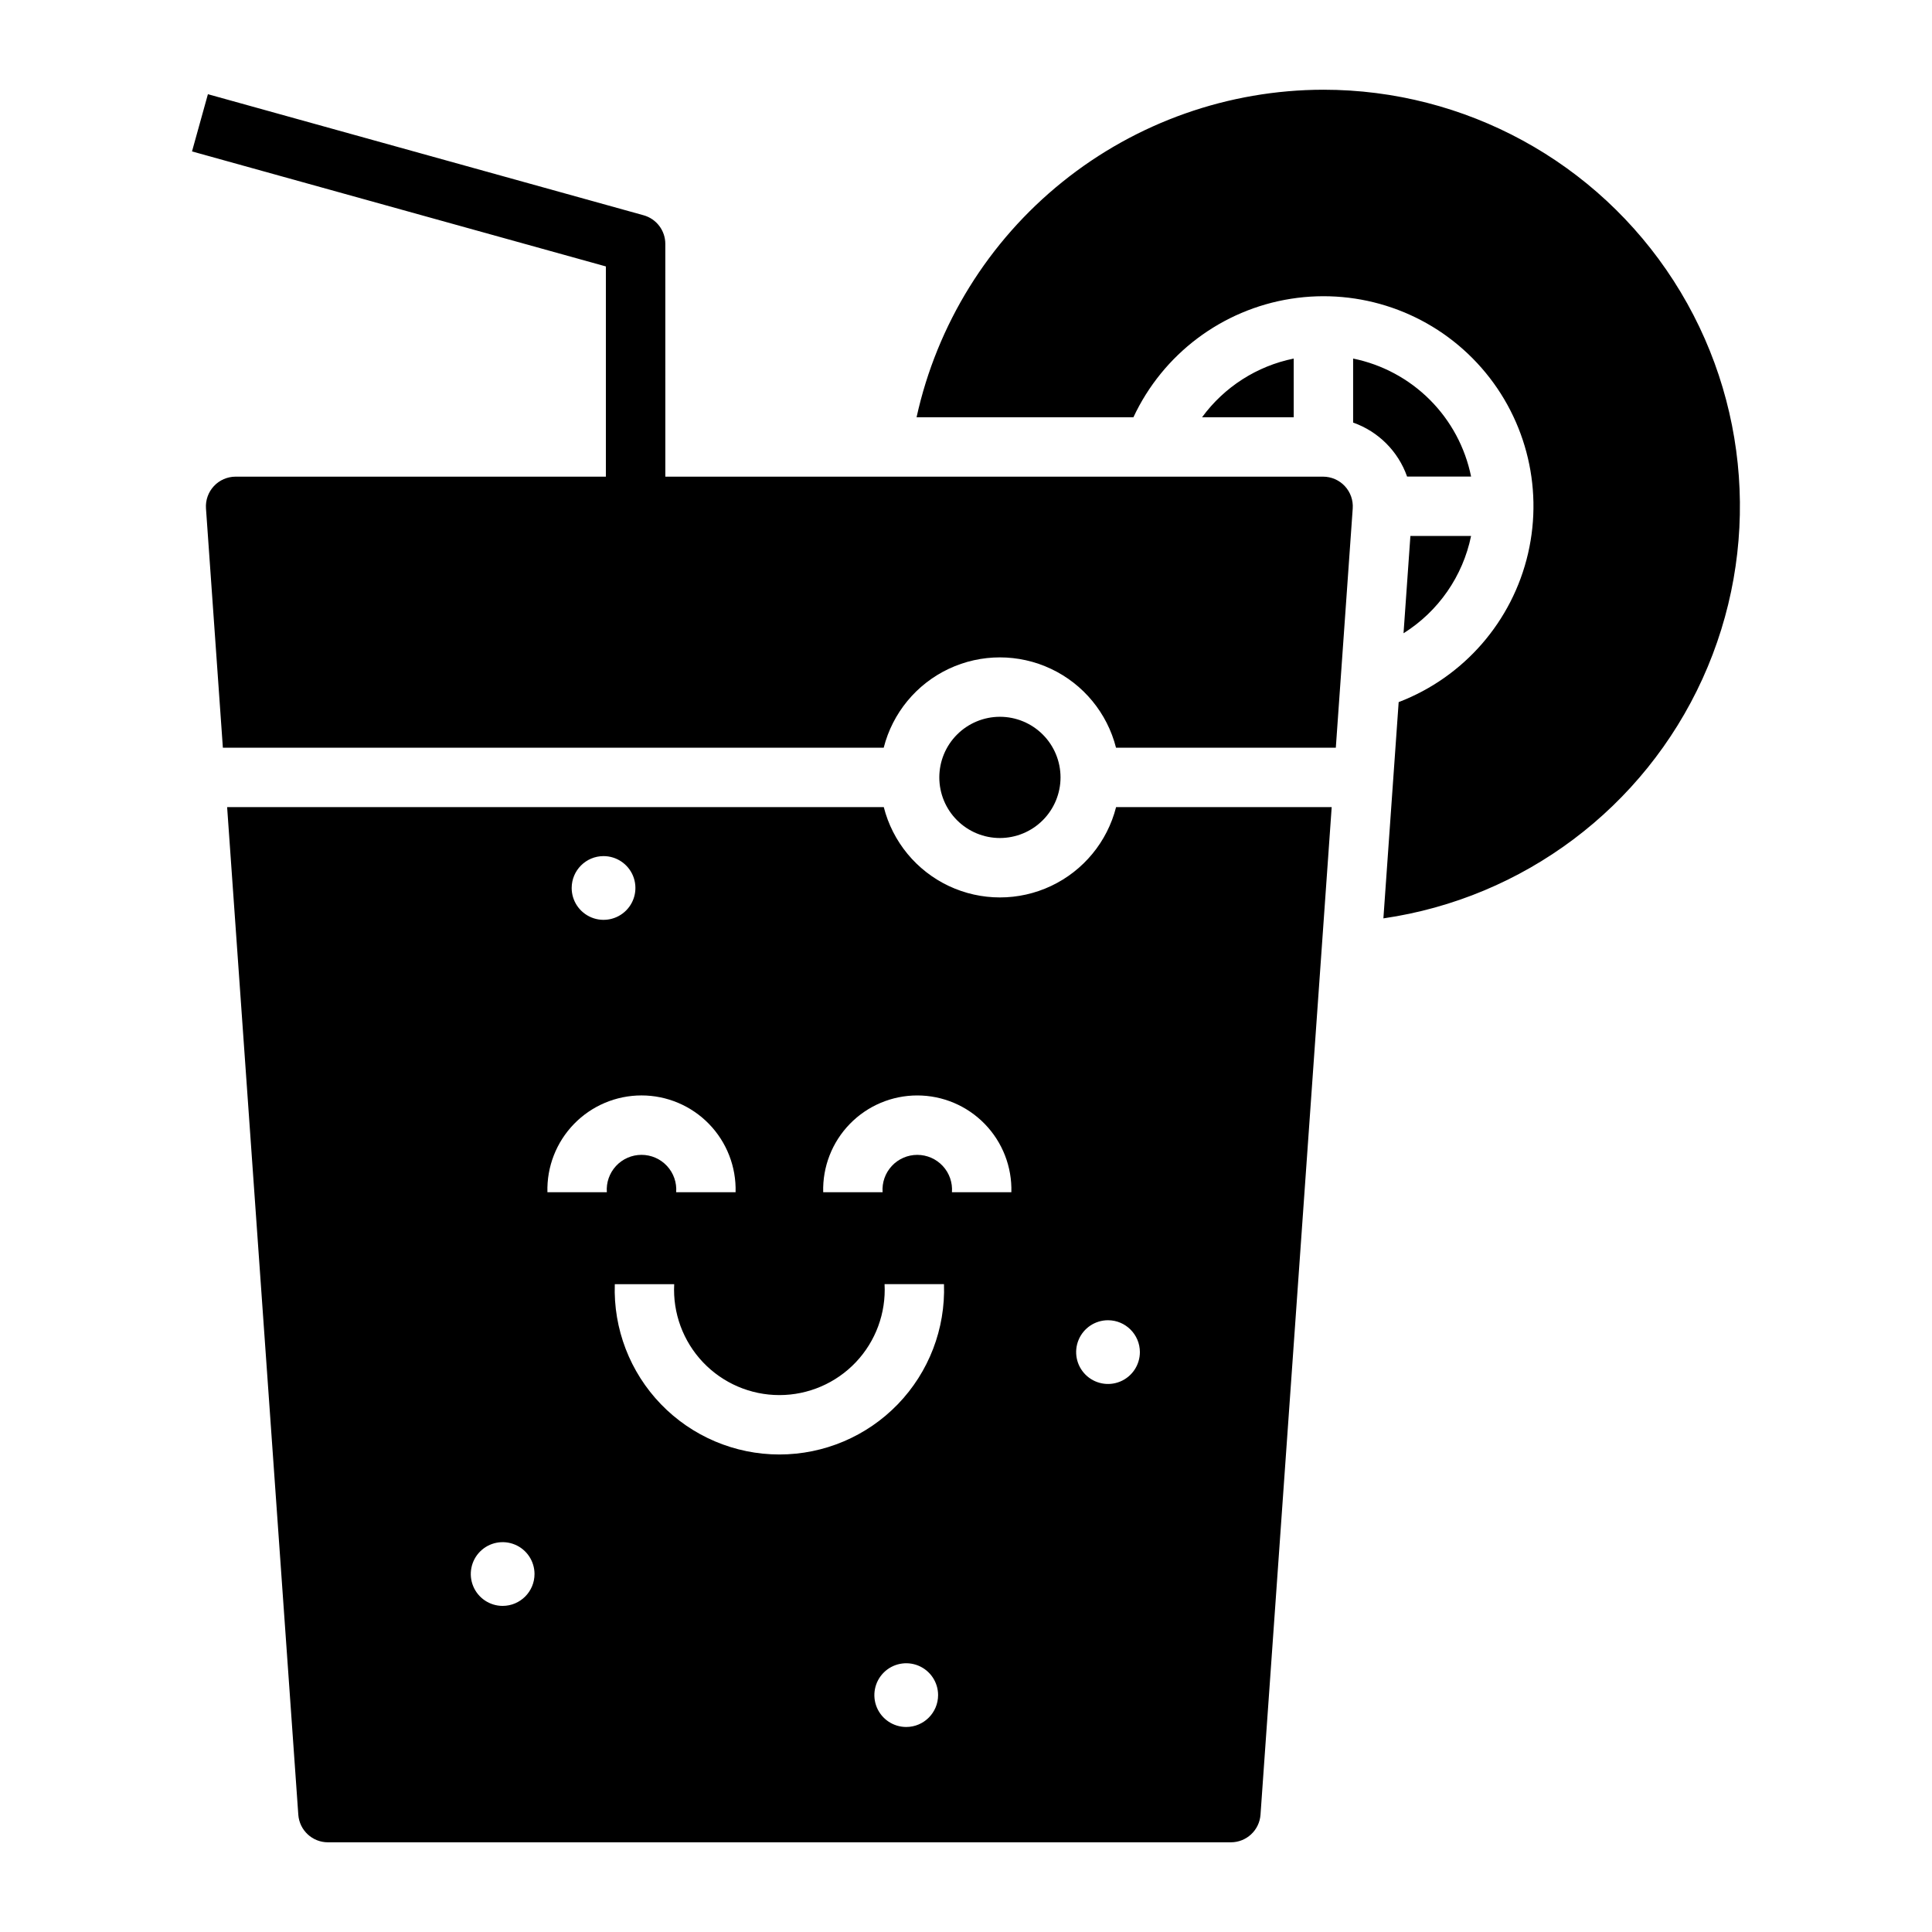 <?xml version="1.0" encoding="UTF-8"?>
<!-- Uploaded to: SVG Repo, www.svgrepo.com, Generator: SVG Repo Mixer Tools -->
<svg fill="#000000" width="800px" height="800px" version="1.1" viewBox="144 144 512 512" xmlns="http://www.w3.org/2000/svg">
 <path d="m515.95 311.82 1.82-25.789h16.082c-2.195 10.68-8.664 20-17.902 25.789zm-13.359-72.797v16.965c6.684 2.356 11.945 7.613 14.301 14.301h16.961c-1.566-7.707-5.363-14.781-10.926-20.34-5.559-5.559-12.633-9.359-20.336-10.926zm-7.875-71.246c-25.168 0.035-49.57 8.656-69.172 24.438-19.605 15.781-33.238 37.781-38.645 62.363h57.469c7.828-16.754 23.469-28.52 41.734-31.398 18.266-2.875 36.766 3.508 49.367 17.043 12.598 13.531 17.652 32.441 13.48 50.453-4.172 18.016-17.023 32.777-34.289 39.391l-4.047 57.312h-0.004c37.152-5.402 69.008-29.32 84.566-63.484 15.555-34.168 12.68-73.898-7.637-105.47-20.312-31.57-55.281-50.648-92.824-50.648zm-32.156 86.801h24.289l-0.004-15.555c-9.75 1.98-18.41 7.527-24.285 15.555zm-37.504 95.445h-0.004c0-4.262-1.691-8.348-4.703-11.359-3.012-3.012-7.098-4.707-11.359-4.707-4.258 0-8.344 1.695-11.359 4.707-3.012 3.012-4.703 7.098-4.703 11.359 0 4.258 1.691 8.344 4.703 11.355 3.016 3.012 7.102 4.707 11.359 4.707 4.258-0.008 8.344-1.699 11.352-4.711 3.012-3.012 4.707-7.094 4.711-11.352zm69.594-79.699h-174.33l-0.004-61.695c0-3.535-2.356-6.637-5.766-7.582l-115.45-32.082-4.215 15.164 109.68 30.48v55.711h-98.125c-2.184 0.004-4.269 0.91-5.758 2.508-1.488 1.598-2.246 3.742-2.094 5.918l4.477 63.402h175.13c2.336-9.188 8.66-16.855 17.234-20.898 8.578-4.047 18.516-4.047 27.094 0 8.578 4.043 14.898 11.711 17.234 20.898h58.25l4.481-63.402c0.152-2.176-0.605-4.32-2.094-5.918-1.488-1.598-3.574-2.504-5.758-2.508zm-54.879 87.574 57.141-0.004-18.863 267.02c-0.293 4.121-3.723 7.316-7.852 7.316h-239.29c-4.133 0-7.562-3.195-7.852-7.316l-18.863-267.02h174.02c2.336 9.191 8.66 16.855 17.234 20.902 8.578 4.043 18.516 4.043 27.094 0 8.578-4.047 14.898-11.711 17.234-20.902zm-144.27 21.426c0 3.414 2.059 6.492 5.215 7.801s6.789 0.586 9.203-1.832c2.414-2.414 3.137-6.047 1.832-9.203-1.309-3.152-4.387-5.211-7.805-5.211-4.66 0.004-8.438 3.781-8.445 8.445zm-9.848 181.81c0-3.414-2.055-6.496-5.211-7.801-3.156-1.309-6.789-0.586-9.203 1.828-2.414 2.418-3.137 6.047-1.832 9.203 1.309 3.156 4.387 5.215 7.805 5.215 4.66-0.008 8.438-3.785 8.441-8.445zm19.164-101.18h0.004c-0.195-2.555 0.688-5.078 2.43-6.957 1.742-1.883 4.191-2.949 6.754-2.949 2.566 0 5.016 1.066 6.758 2.949 1.742 1.879 2.625 4.402 2.43 6.957h15.746c0.191-6.734-2.352-13.262-7.047-18.094-4.695-4.832-11.148-7.559-17.887-7.559-6.734 0-13.188 2.727-17.883 7.559s-7.238 11.359-7.047 18.094zm87.789 133.27c0-3.414-2.055-6.492-5.211-7.801-3.156-1.305-6.789-0.582-9.203 1.832-2.414 2.414-3.137 6.047-1.832 9.203 1.309 3.156 4.387 5.211 7.801 5.211 4.664-0.004 8.441-3.781 8.445-8.445zm1.562-108.91h-15.742l-0.004 0.004c0.406 7.648-2.348 15.129-7.617 20.688-5.273 5.559-12.598 8.707-20.258 8.707-7.66 0-14.98-3.148-20.254-8.707-5.269-5.559-8.027-13.039-7.621-20.688h-15.742c-0.406 11.828 4.012 23.312 12.234 31.82 8.223 8.512 19.551 13.316 31.383 13.316 11.836 0 23.164-4.805 31.387-13.316 8.223-8.508 12.637-19.992 12.234-31.82zm17.855-24.359v0.004c0.191-6.734-2.352-13.262-7.047-18.094-4.695-4.832-11.148-7.559-17.887-7.559s-13.188 2.727-17.883 7.559c-4.699 4.832-7.238 11.359-7.047 18.094h15.742c-0.191-2.555 0.688-5.078 2.434-6.957 1.742-1.883 4.191-2.949 6.754-2.949 2.566 0 5.012 1.066 6.758 2.949 1.742 1.879 2.625 4.402 2.43 6.957zm25.613 33.918v0.004c-3.414 0-6.496 2.059-7.801 5.215-1.309 3.152-0.586 6.785 1.828 9.199 2.418 2.418 6.047 3.141 9.203 1.832 3.156-1.305 5.215-4.387 5.215-7.801-0.008-4.66-3.785-8.438-8.445-8.445z"/>
</svg>